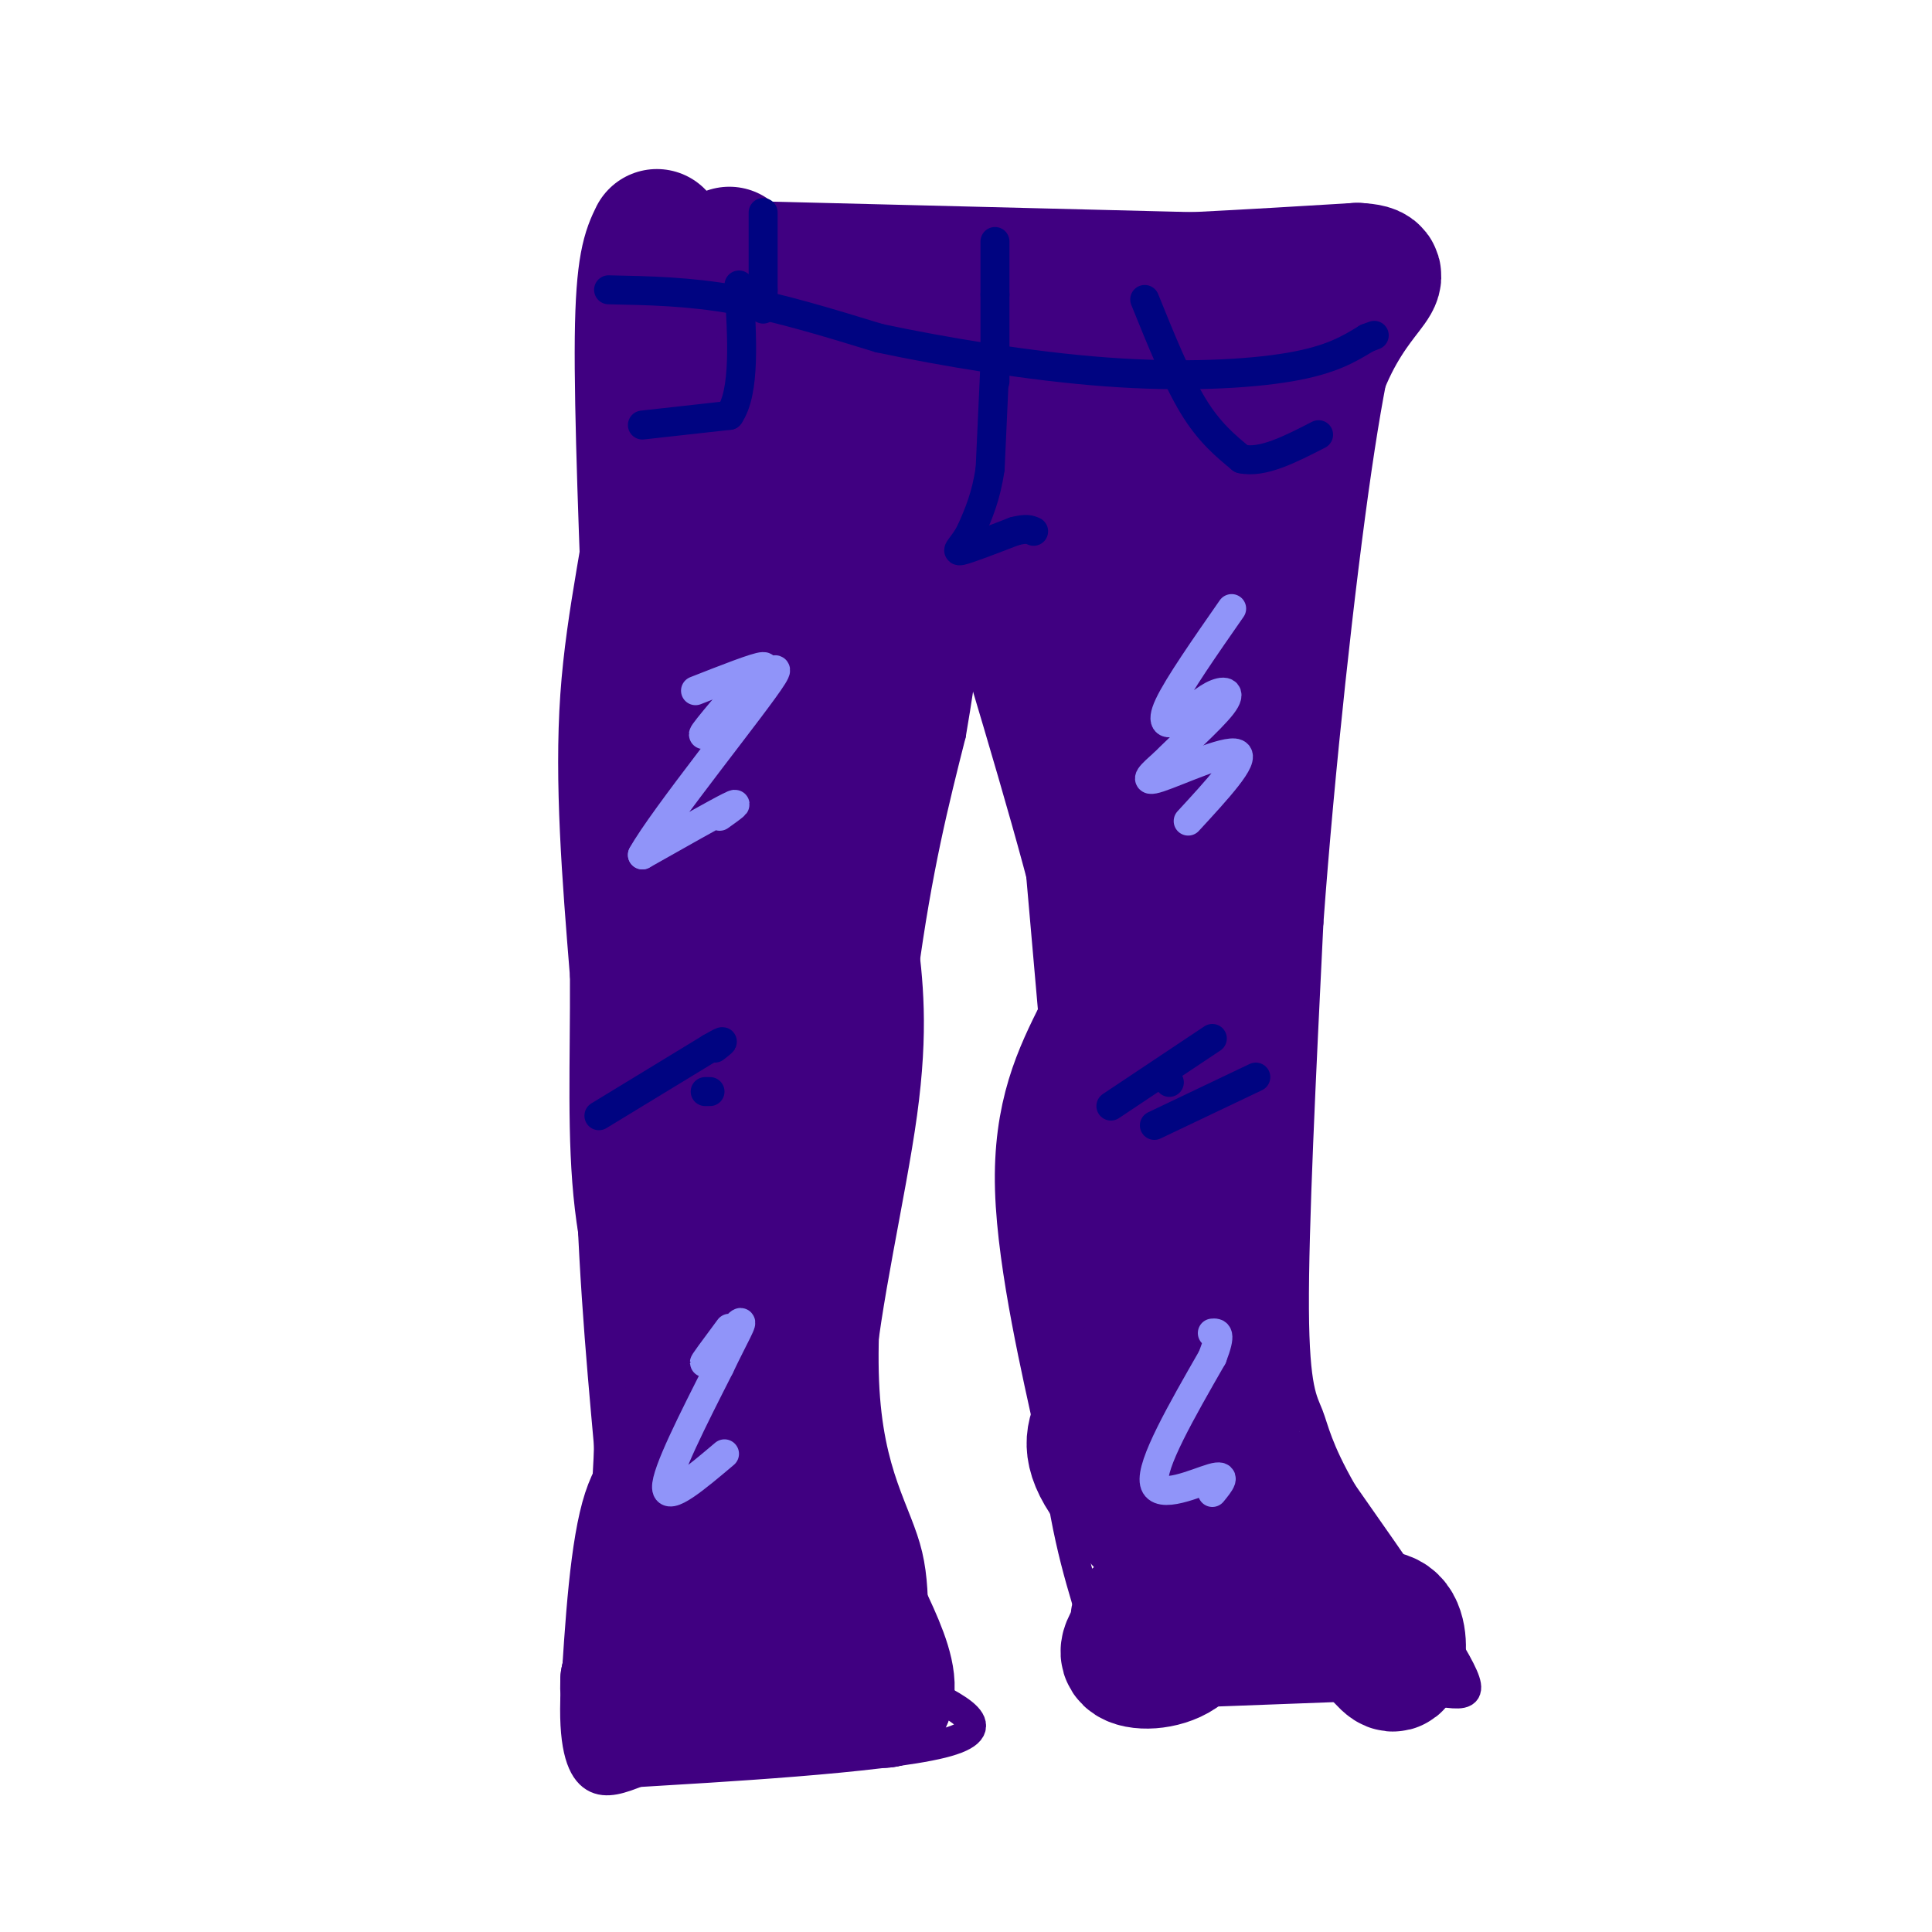 <svg viewBox='0 0 400 400' version='1.1' xmlns='http://www.w3.org/2000/svg' xmlns:xlink='http://www.w3.org/1999/xlink'><g fill='none' stroke='rgb(64,0,129)' stroke-width='6' stroke-linecap='round' stroke-linejoin='round'><path d='M130,44c0.000,0.000 160.000,4.000 160,4'/><path d='M126,45c0.822,16.422 1.644,32.844 0,49c-1.644,16.156 -5.756,32.044 -7,50c-1.244,17.956 0.378,37.978 2,58'/><path d='M121,202c0.089,17.911 -0.689,33.689 1,48c1.689,14.311 5.844,27.156 10,40'/><path d='M132,290c0.000,8.800 -5.000,10.800 -8,20c-3.000,9.200 -4.000,25.600 -5,42'/><path d='M119,352c-0.289,10.133 1.489,14.467 4,16c2.511,1.533 5.756,0.267 9,-1'/><path d='M132,367c15.667,-0.956 50.333,-2.844 63,-6c12.667,-3.156 3.333,-7.578 -6,-12'/><path d='M189,349c-0.524,-6.821 1.167,-17.875 -1,-27c-2.167,-9.125 -8.190,-16.321 -9,-36c-0.810,-19.679 3.595,-51.839 8,-84'/><path d='M187,202c3.000,-22.333 6.500,-36.167 10,-50'/><path d='M197,152c2.500,-14.500 3.750,-25.750 5,-37'/><path d='M193,125c0.000,0.000 17.000,-6.000 17,-6'/><path d='M210,119c0.000,0.000 10.000,114.000 10,114'/><path d='M220,233c0.905,16.429 -1.833,0.500 -3,7c-1.167,6.500 -0.762,35.429 1,55c1.762,19.571 4.881,29.786 8,40'/><path d='M226,335c1.467,9.778 1.133,14.222 2,16c0.867,1.778 2.933,0.889 5,0'/><path d='M233,351c9.833,-0.333 31.917,-1.167 54,-2'/><path d='M287,349c13.067,0.933 18.733,4.267 16,-2c-2.733,-6.267 -13.867,-22.133 -25,-38'/><path d='M278,309c-5.238,-9.143 -5.833,-13.000 -7,-16c-1.167,-3.000 -2.905,-5.143 -3,-22c-0.095,-16.857 1.452,-48.429 3,-80'/><path d='M271,191c2.289,-31.467 6.511,-70.133 10,-94c3.489,-23.867 6.244,-32.933 9,-42'/><path d='M290,55c1.500,-7.000 0.750,-3.500 0,0'/><path d='M290,55c0.000,0.000 0.000,-4.000 0,-4'/><path d='M290,51c-0.167,-1.000 -0.583,-1.500 -1,-2'/></g>
<g fill='none' stroke='rgb(64,0,129)' stroke-width='28' stroke-linecap='round' stroke-linejoin='round'><path d='M136,49c-1.417,2.917 -2.833,5.833 -3,21c-0.167,15.167 0.917,42.583 2,70'/><path d='M135,140c0.000,27.000 -1.000,59.500 -2,92'/><path d='M133,232c0.333,26.500 2.167,46.750 4,67'/><path d='M137,299c-0.500,19.333 -3.750,34.167 -7,49'/><path d='M130,348c-0.289,8.511 2.489,5.289 6,4c3.511,-1.289 7.756,-0.644 12,0'/><path d='M148,352c7.833,0.000 21.417,0.000 35,0'/><path d='M183,352c3.222,-5.556 -6.222,-19.444 -11,-32c-4.778,-12.556 -4.889,-23.778 -5,-35'/><path d='M167,285c1.222,-16.378 6.778,-39.822 9,-56c2.222,-16.178 1.111,-25.089 0,-34'/><path d='M176,195c0.631,-13.857 2.208,-31.500 5,-45c2.792,-13.500 6.798,-22.857 8,-28c1.202,-5.143 -0.399,-6.071 -2,-7'/><path d='M187,115c-1.060,0.107 -2.708,3.875 -5,-1c-2.292,-4.875 -5.226,-18.393 -10,8c-4.774,26.393 -11.387,92.696 -18,159'/><path d='M154,281c-3.333,36.000 -2.667,46.500 -2,57'/><path d='M152,338c-1.031,8.522 -2.608,1.328 -4,-1c-1.392,-2.328 -2.600,0.211 -2,-16c0.600,-16.211 3.008,-51.172 3,-86c-0.008,-34.828 -2.431,-69.522 -2,-91c0.431,-21.478 3.715,-29.739 7,-38'/><path d='M154,106c0.667,-12.500 -1.167,-24.750 -3,-37'/><path d='M151,69c-0.500,-8.333 -0.250,-10.667 0,-13'/><path d='M151,56c0.000,-2.976 0.000,-3.917 0,-3c0.000,0.917 0.000,3.690 11,5c11.000,1.310 33.000,1.155 55,1'/><path d='M217,59c19.833,-0.333 41.917,-1.667 64,-3'/><path d='M281,56c8.756,0.467 -1.356,3.133 -8,21c-6.644,17.867 -9.822,50.933 -13,84'/><path d='M260,161c-2.833,22.833 -3.417,37.917 -4,53'/><path d='M256,214c-0.978,25.800 -1.422,63.800 -1,81c0.422,17.200 1.711,13.600 3,10'/><path d='M258,305c1.222,3.778 2.778,8.222 7,14c4.222,5.778 11.111,12.889 18,20'/><path d='M283,339c4.083,4.702 5.292,6.458 6,5c0.708,-1.458 0.917,-6.131 -1,-8c-1.917,-1.869 -5.958,-0.935 -10,0'/><path d='M278,336c-9.333,-0.578 -27.667,-2.022 -36,-2c-8.333,0.022 -6.667,1.511 -5,3'/><path d='M237,337c-1.976,1.750 -4.417,4.625 -3,6c1.417,1.375 6.690,1.250 10,-1c3.310,-2.250 4.655,-6.625 6,-11'/><path d='M250,331c-3.422,-6.467 -14.978,-17.133 -20,-24c-5.022,-6.867 -3.511,-9.933 -2,-13'/><path d='M228,294c-2.444,-11.267 -7.556,-32.933 -8,-48c-0.444,-15.067 3.778,-23.533 8,-32'/><path d='M228,214c2.444,-6.889 4.556,-8.111 1,-24c-3.556,-15.889 -12.778,-46.444 -22,-77'/><path d='M207,113c-1.956,-14.644 4.156,-12.756 1,-12c-3.156,0.756 -15.578,0.378 -28,0'/><path d='M180,101c-5.786,-0.357 -6.252,-1.250 -7,-2c-0.748,-0.750 -1.778,-1.356 -1,-4c0.778,-2.644 3.365,-7.327 6,-10c2.635,-2.673 5.317,-3.337 8,-4'/><path d='M186,81c-0.753,0.105 -6.635,2.368 -12,2c-5.365,-0.368 -10.214,-3.368 -10,-6c0.214,-2.632 5.490,-4.895 14,-5c8.510,-0.105 20.255,1.947 32,4'/><path d='M210,76c7.689,1.378 10.911,2.822 17,3c6.089,0.178 15.044,-0.911 24,-2'/><path d='M251,77c4.179,-0.440 2.625,-0.542 3,0c0.375,0.542 2.679,1.726 -2,6c-4.679,4.274 -16.339,11.637 -28,19'/><path d='M224,102c-4.985,4.519 -3.449,6.316 -1,18c2.449,11.684 5.811,33.256 8,41c2.189,7.744 3.205,1.662 4,0c0.795,-1.662 1.370,1.097 2,-7c0.630,-8.097 1.315,-27.048 2,-46'/><path d='M239,108c2.252,-11.384 6.882,-16.845 7,-17c0.118,-0.155 -4.276,4.997 -7,11c-2.724,6.003 -3.778,12.858 -5,27c-1.222,14.142 -2.611,35.571 -4,57'/><path d='M230,186c-0.400,21.711 0.600,47.489 2,64c1.400,16.511 3.200,23.756 5,31'/><path d='M237,281c1.167,7.000 1.583,9.000 2,11'/></g>
<g fill='none' stroke='rgb(0,4,129)' stroke-width='6' stroke-linecap='round' stroke-linejoin='round'><path d='M237,62c3.333,8.250 6.667,16.500 10,22c3.333,5.500 6.667,8.250 10,11'/><path d='M257,95c4.333,1.000 10.167,-2.000 16,-5'/><path d='M133,88c0.000,0.000 18.000,-2.000 18,-2'/><path d='M151,86c3.333,-4.833 2.667,-15.917 2,-27'/><path d='M126,60c8.333,0.167 16.667,0.333 26,2c9.333,1.667 19.667,4.833 30,8'/><path d='M182,70c13.202,2.810 31.208,5.833 47,7c15.792,1.167 29.369,0.476 38,-1c8.631,-1.476 12.315,-3.738 16,-6'/><path d='M283,70c2.667,-1.000 1.333,-0.500 0,0'/><path d='M158,44c0.000,0.000 0.000,16.000 0,16'/><path d='M158,60c0.000,3.333 0.000,3.667 0,4'/><path d='M206,50c0.000,0.000 0.000,11.000 0,11'/><path d='M206,61c0.000,4.833 0.000,11.417 0,18'/><path d='M206,75c0.000,0.000 -1.000,22.000 -1,22'/><path d='M205,97c-0.833,5.833 -2.417,9.417 -4,13'/><path d='M201,110c-1.556,3.089 -3.444,4.311 -2,4c1.444,-0.311 6.222,-2.156 11,-4'/><path d='M210,110c2.500,-0.667 3.250,-0.333 4,0'/><path d='M242,224c0.000,0.000 0.100,0.100 0.1,0.1'/><path d='M230,229c0.000,0.000 21.000,-14.000 21,-14'/><path d='M239,233c0.000,0.000 21.000,-10.000 21,-10'/><path d='M146,226c0.000,0.000 1.000,0.000 1,0'/><path d='M124,231c0.000,0.000 23.000,-14.000 23,-14'/><path d='M147,217c4.000,-2.333 2.500,-1.167 1,0'/></g>
<g fill='none' stroke='rgb(144,148,249)' stroke-width='6' stroke-linecap='round' stroke-linejoin='round'><path d='M149,169c2.333,-1.667 4.667,-3.333 2,-2c-2.667,1.333 -10.333,5.667 -18,10'/><path d='M133,177c4.167,-7.571 23.583,-31.500 27,-37c3.417,-5.500 -9.167,7.429 -13,11c-3.833,3.571 1.083,-2.214 6,-8'/><path d='M153,143c2.667,-2.578 6.333,-5.022 5,-5c-1.333,0.022 -7.667,2.511 -14,5'/><path d='M246,170c6.022,-6.533 12.044,-13.067 10,-14c-2.044,-0.933 -12.156,3.733 -16,5c-3.844,1.267 -1.422,-0.867 1,-3'/><path d='M241,158c2.900,-2.984 9.650,-8.943 12,-12c2.350,-3.057 0.300,-3.211 -2,-2c-2.300,1.211 -4.850,3.788 -7,5c-2.150,1.212 -3.900,1.061 -2,-3c1.900,-4.061 7.450,-12.030 13,-20'/><path d='M150,301c-5.917,5.000 -11.833,10.000 -12,7c-0.167,-3.000 5.417,-14.000 11,-25'/><path d='M149,283c3.083,-6.464 5.292,-10.125 4,-9c-1.292,1.125 -6.083,7.036 -7,8c-0.917,0.964 2.042,-3.018 5,-7'/><path d='M251,309c1.600,-1.956 3.200,-3.911 0,-3c-3.200,0.911 -11.200,4.689 -12,1c-0.800,-3.689 5.600,-14.844 12,-26'/><path d='M251,281c2.000,-5.167 1.000,-5.083 0,-5'/></g>
</svg>